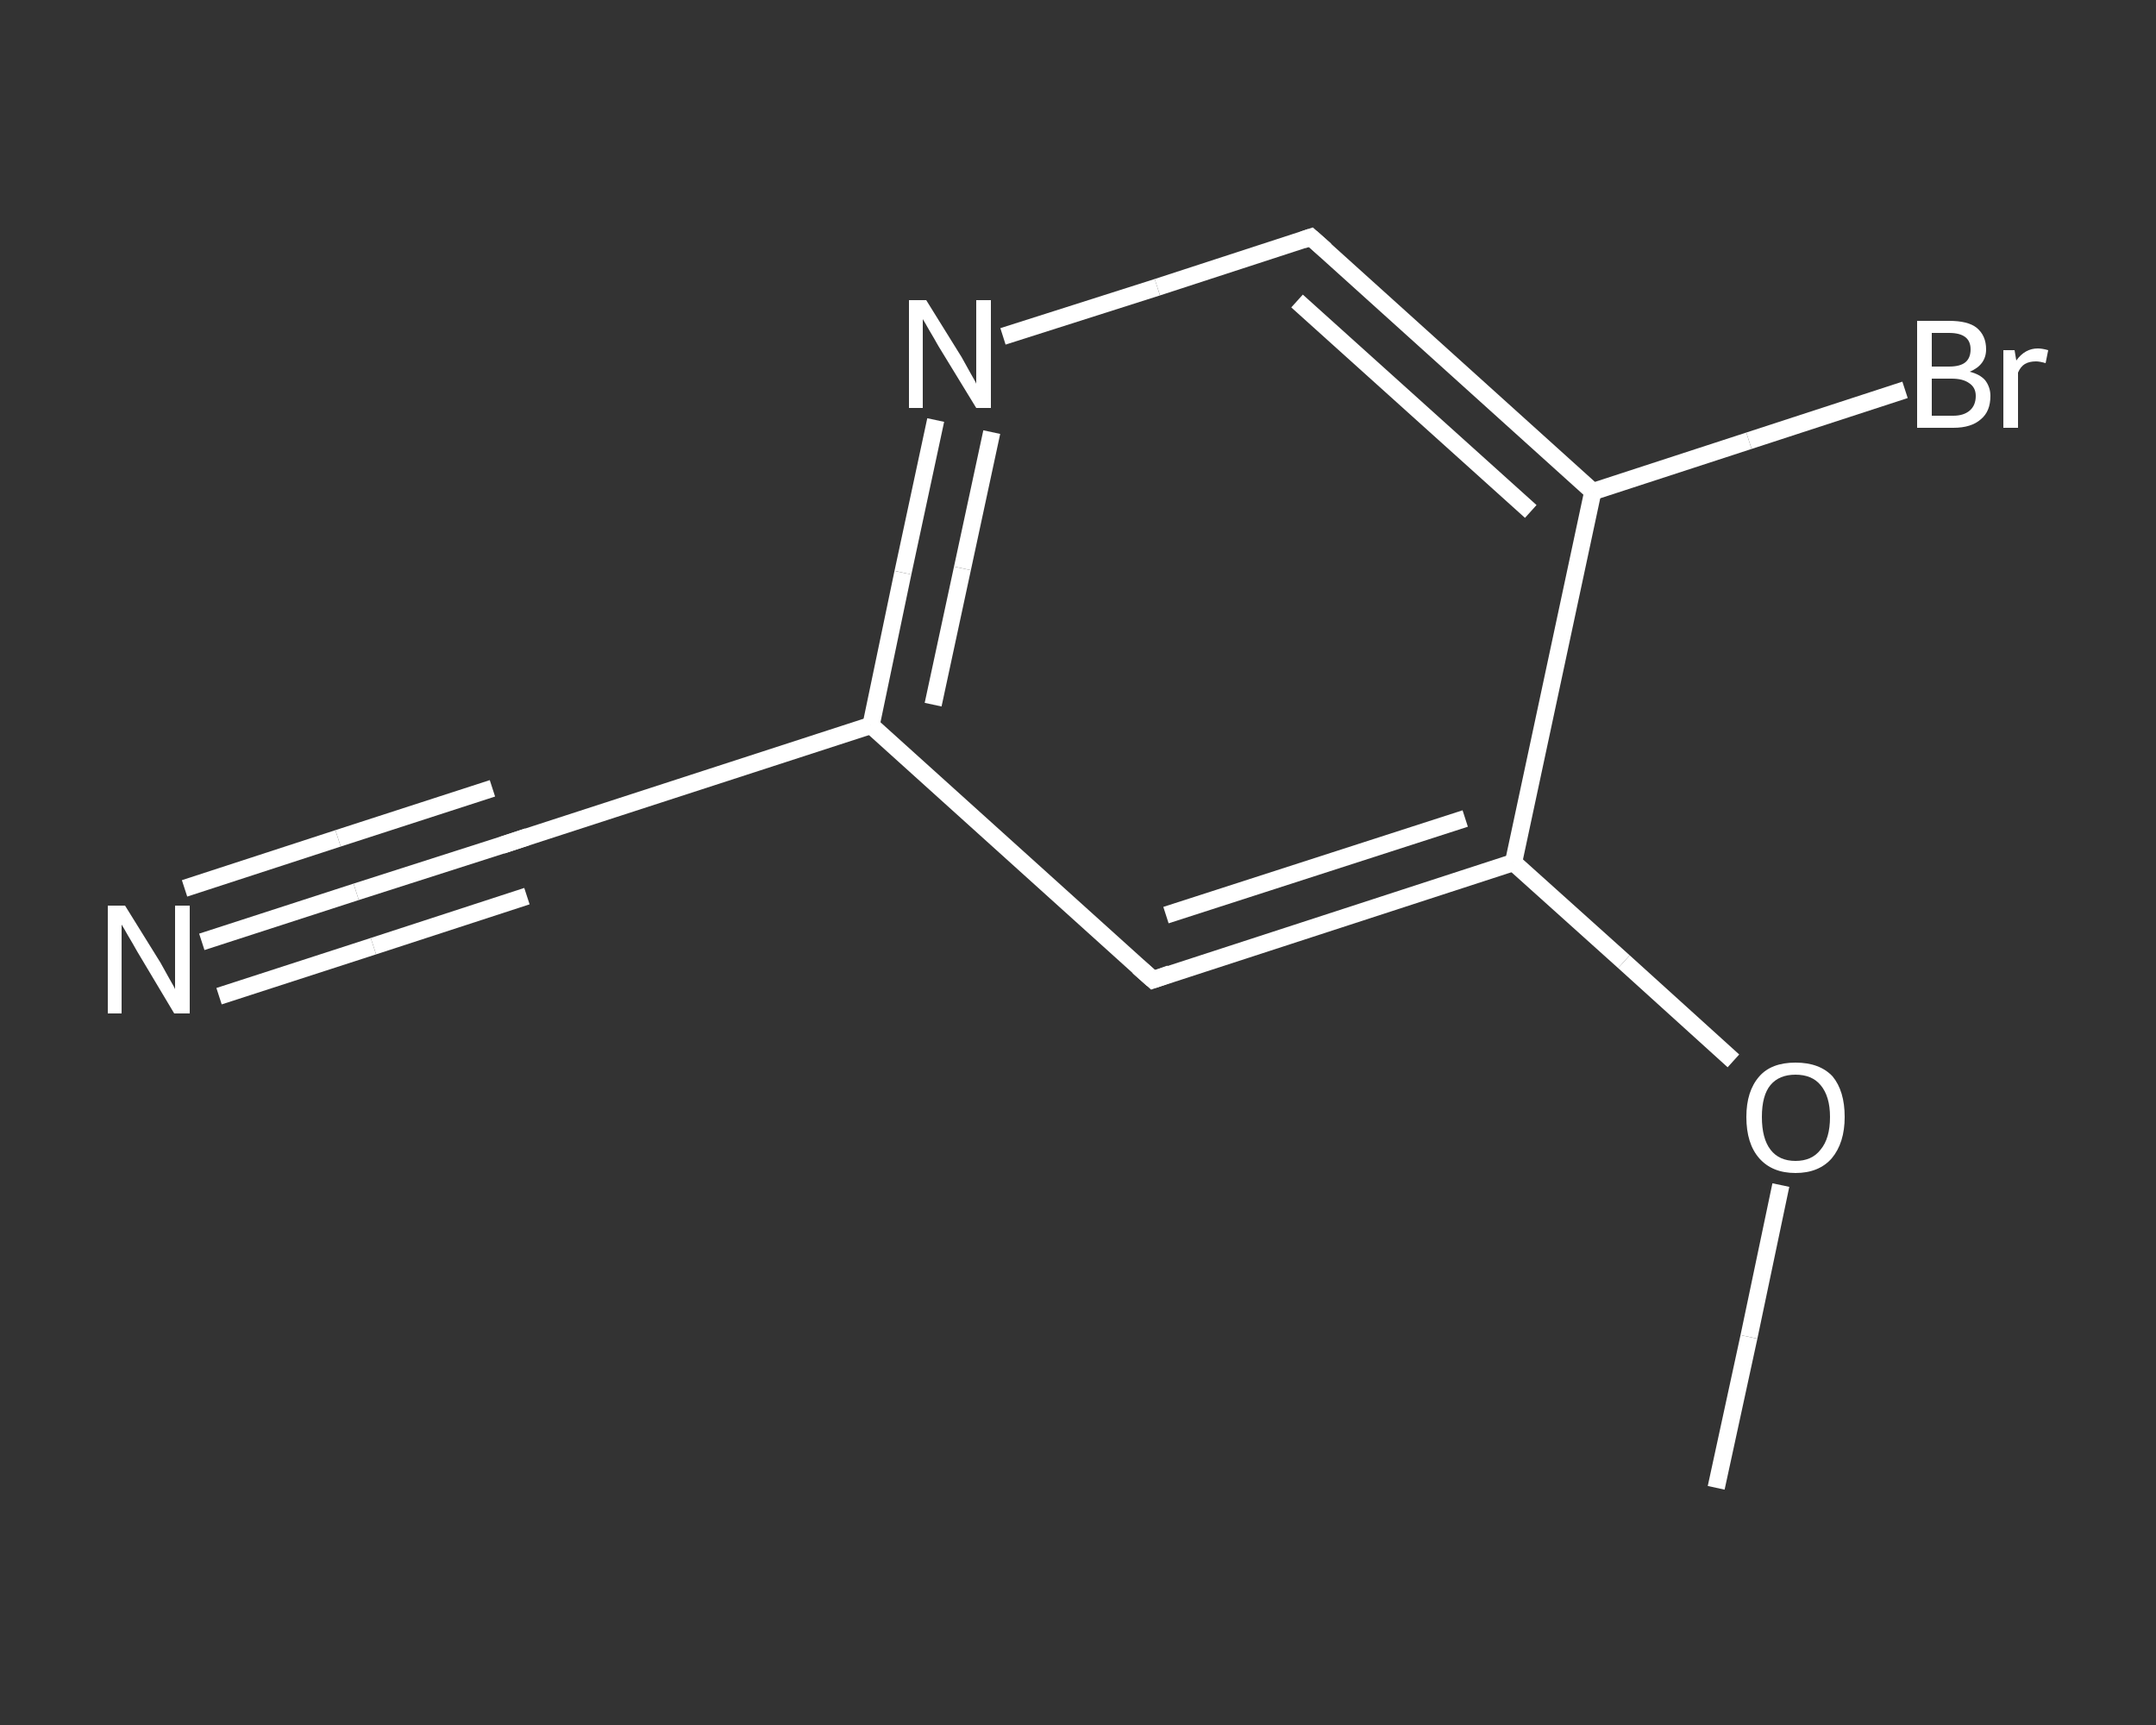 <?xml version='1.0' encoding='iso-8859-1'?>
<svg version='1.1' baseProfile='full'
              xmlns='http://www.w3.org/2000/svg'
                      xmlns:rdkit='http://www.rdkit.org/xml'
                      xmlns:xlink='http://www.w3.org/1999/xlink'
                  xml:space='preserve'
width='250px' height='200px' viewBox='0 0 250 200'>
<rect x="0" y="0" width="250" height="200" fill="#333333" stroke="none"/>
<!-- END OF HEADER -->
<rect style='opacity:1.0;fill:transparent;stroke:none' width='250.0' height='200.0' x='0.0' y='0.0'> </rect>
<path class='bond-0 atom-0 atom-1' d='M 199.0,172.5 L 202.8,155.0' style='fill:none;fill-rule:evenodd;stroke:#FFFFFF;stroke-width:2.0px;stroke-linecap:butt;stroke-linejoin:miter;stroke-opacity:1' />
<path class='bond-0 atom-0 atom-1' d='M 202.8,155.0 L 206.5,137.4' style='fill:none;fill-rule:evenodd;stroke:#FFFFFF;stroke-width:2.0px;stroke-linecap:butt;stroke-linejoin:miter;stroke-opacity:1' />
<path class='bond-1 atom-1 atom-2' d='M 201.0,123.0 L 188.3,111.5' style='fill:none;fill-rule:evenodd;stroke:#FFFFFF;stroke-width:2.0px;stroke-linecap:butt;stroke-linejoin:miter;stroke-opacity:1' />
<path class='bond-1 atom-1 atom-2' d='M 188.3,111.5 L 175.5,100.0' style='fill:none;fill-rule:evenodd;stroke:#FFFFFF;stroke-width:2.0px;stroke-linecap:butt;stroke-linejoin:miter;stroke-opacity:1' />
<path class='bond-2 atom-2 atom-3' d='M 175.5,100.0 L 133.7,113.6' style='fill:none;fill-rule:evenodd;stroke:#FFFFFF;stroke-width:2.0px;stroke-linecap:butt;stroke-linejoin:miter;stroke-opacity:1' />
<path class='bond-2 atom-2 atom-3' d='M 169.9,94.9 L 135.2,106.1' style='fill:none;fill-rule:evenodd;stroke:#FFFFFF;stroke-width:2.0px;stroke-linecap:butt;stroke-linejoin:miter;stroke-opacity:1' />
<path class='bond-3 atom-3 atom-4' d='M 133.7,113.6 L 101.0,84.1' style='fill:none;fill-rule:evenodd;stroke:#FFFFFF;stroke-width:2.0px;stroke-linecap:butt;stroke-linejoin:miter;stroke-opacity:1' />
<path class='bond-4 atom-4 atom-5' d='M 101.0,84.1 L 59.1,97.7' style='fill:none;fill-rule:evenodd;stroke:#FFFFFF;stroke-width:2.0px;stroke-linecap:butt;stroke-linejoin:miter;stroke-opacity:1' />
<path class='bond-5 atom-5 atom-6' d='M 59.1,97.7 L 41.3,103.4' style='fill:none;fill-rule:evenodd;stroke:#FFFFFF;stroke-width:2.0px;stroke-linecap:butt;stroke-linejoin:miter;stroke-opacity:1' />
<path class='bond-5 atom-5 atom-6' d='M 41.3,103.4 L 23.4,109.2' style='fill:none;fill-rule:evenodd;stroke:#FFFFFF;stroke-width:2.0px;stroke-linecap:butt;stroke-linejoin:miter;stroke-opacity:1' />
<path class='bond-5 atom-5 atom-6' d='M 61.1,103.9 L 43.3,109.7' style='fill:none;fill-rule:evenodd;stroke:#FFFFFF;stroke-width:2.0px;stroke-linecap:butt;stroke-linejoin:miter;stroke-opacity:1' />
<path class='bond-5 atom-5 atom-6' d='M 43.3,109.7 L 25.4,115.5' style='fill:none;fill-rule:evenodd;stroke:#FFFFFF;stroke-width:2.0px;stroke-linecap:butt;stroke-linejoin:miter;stroke-opacity:1' />
<path class='bond-5 atom-5 atom-6' d='M 57.1,91.4 L 39.2,97.2' style='fill:none;fill-rule:evenodd;stroke:#FFFFFF;stroke-width:2.0px;stroke-linecap:butt;stroke-linejoin:miter;stroke-opacity:1' />
<path class='bond-5 atom-5 atom-6' d='M 39.2,97.2 L 21.4,103.0' style='fill:none;fill-rule:evenodd;stroke:#FFFFFF;stroke-width:2.0px;stroke-linecap:butt;stroke-linejoin:miter;stroke-opacity:1' />
<path class='bond-6 atom-4 atom-7' d='M 101.0,84.1 L 104.7,66.4' style='fill:none;fill-rule:evenodd;stroke:#FFFFFF;stroke-width:2.0px;stroke-linecap:butt;stroke-linejoin:miter;stroke-opacity:1' />
<path class='bond-6 atom-4 atom-7' d='M 104.7,66.4 L 108.5,48.7' style='fill:none;fill-rule:evenodd;stroke:#FFFFFF;stroke-width:2.0px;stroke-linecap:butt;stroke-linejoin:miter;stroke-opacity:1' />
<path class='bond-6 atom-4 atom-7' d='M 108.2,81.7 L 111.6,65.9' style='fill:none;fill-rule:evenodd;stroke:#FFFFFF;stroke-width:2.0px;stroke-linecap:butt;stroke-linejoin:miter;stroke-opacity:1' />
<path class='bond-6 atom-4 atom-7' d='M 111.6,65.9 L 115.0,50.1' style='fill:none;fill-rule:evenodd;stroke:#FFFFFF;stroke-width:2.0px;stroke-linecap:butt;stroke-linejoin:miter;stroke-opacity:1' />
<path class='bond-7 atom-7 atom-8' d='M 116.3,39.0 L 134.2,33.3' style='fill:none;fill-rule:evenodd;stroke:#FFFFFF;stroke-width:2.0px;stroke-linecap:butt;stroke-linejoin:miter;stroke-opacity:1' />
<path class='bond-7 atom-7 atom-8' d='M 134.2,33.3 L 152.0,27.5' style='fill:none;fill-rule:evenodd;stroke:#FFFFFF;stroke-width:2.0px;stroke-linecap:butt;stroke-linejoin:miter;stroke-opacity:1' />
<path class='bond-8 atom-8 atom-9' d='M 152.0,27.5 L 184.7,57.0' style='fill:none;fill-rule:evenodd;stroke:#FFFFFF;stroke-width:2.0px;stroke-linecap:butt;stroke-linejoin:miter;stroke-opacity:1' />
<path class='bond-8 atom-8 atom-9' d='M 150.4,34.9 L 177.5,59.3' style='fill:none;fill-rule:evenodd;stroke:#FFFFFF;stroke-width:2.0px;stroke-linecap:butt;stroke-linejoin:miter;stroke-opacity:1' />
<path class='bond-9 atom-9 atom-10' d='M 184.7,57.0 L 202.8,51.1' style='fill:none;fill-rule:evenodd;stroke:#FFFFFF;stroke-width:2.0px;stroke-linecap:butt;stroke-linejoin:miter;stroke-opacity:1' />
<path class='bond-9 atom-9 atom-10' d='M 202.8,51.1 L 220.9,45.2' style='fill:none;fill-rule:evenodd;stroke:#FFFFFF;stroke-width:2.0px;stroke-linecap:butt;stroke-linejoin:miter;stroke-opacity:1' />
<path class='bond-10 atom-9 atom-2' d='M 184.7,57.0 L 175.5,100.0' style='fill:none;fill-rule:evenodd;stroke:#FFFFFF;stroke-width:2.0px;stroke-linecap:butt;stroke-linejoin:miter;stroke-opacity:1' />
<path d='M 135.7,112.9 L 133.7,113.6 L 132.0,112.1' style='fill:none;stroke:#FFFFFF;stroke-width:2.0px;stroke-linecap:butt;stroke-linejoin:miter;stroke-opacity:1;' />
<path d='M 61.2,97.0 L 59.1,97.7 L 58.2,98.0' style='fill:none;stroke:#FFFFFF;stroke-width:2.0px;stroke-linecap:butt;stroke-linejoin:miter;stroke-opacity:1;' />
<path d='M 151.1,27.8 L 152.0,27.5 L 153.7,29.0' style='fill:none;stroke:#FFFFFF;stroke-width:2.0px;stroke-linecap:butt;stroke-linejoin:miter;stroke-opacity:1;' />
<path class='atom-1' d='M 202.5 129.5
Q 202.5 126.5, 204.0 124.8
Q 205.4 123.2, 208.2 123.2
Q 211.0 123.2, 212.5 124.8
Q 213.9 126.5, 213.9 129.5
Q 213.9 132.5, 212.4 134.3
Q 210.9 136.0, 208.2 136.0
Q 205.5 136.0, 204.0 134.3
Q 202.5 132.6, 202.5 129.5
M 208.2 134.6
Q 210.1 134.6, 211.1 133.3
Q 212.2 132.0, 212.2 129.5
Q 212.2 127.1, 211.1 125.8
Q 210.1 124.6, 208.2 124.6
Q 206.3 124.6, 205.3 125.8
Q 204.3 127.0, 204.3 129.5
Q 204.3 132.0, 205.3 133.3
Q 206.3 134.6, 208.2 134.6
' fill='#FFFFFF'/>
<path class='atom-6' d='M 14.5 105.0
L 18.6 111.6
Q 19.0 112.3, 19.6 113.4
Q 20.3 114.6, 20.3 114.7
L 20.3 105.0
L 22.0 105.0
L 22.0 117.5
L 20.2 117.5
L 15.9 110.3
Q 15.4 109.4, 14.8 108.4
Q 14.3 107.5, 14.1 107.2
L 14.1 117.5
L 12.5 117.5
L 12.5 105.0
L 14.5 105.0
' fill='#FFFFFF'/>
<path class='atom-7' d='M 107.4 34.8
L 111.5 41.4
Q 111.9 42.1, 112.5 43.2
Q 113.2 44.4, 113.2 44.5
L 113.2 34.8
L 114.9 34.8
L 114.9 47.3
L 113.2 47.3
L 108.8 40.1
Q 108.3 39.2, 107.7 38.2
Q 107.2 37.3, 107.0 37.0
L 107.0 47.3
L 105.4 47.3
L 105.4 34.8
L 107.4 34.8
' fill='#FFFFFF'/>
<path class='atom-10' d='M 228.4 43.1
Q 229.6 43.4, 230.2 44.1
Q 230.8 44.9, 230.8 45.9
Q 230.8 47.7, 229.7 48.6
Q 228.6 49.6, 226.5 49.6
L 222.3 49.6
L 222.3 37.2
L 226.0 37.2
Q 228.2 37.2, 229.2 38.0
Q 230.3 38.9, 230.3 40.5
Q 230.3 42.3, 228.4 43.1
M 224.0 38.6
L 224.0 42.5
L 226.0 42.5
Q 227.3 42.5, 227.9 42.0
Q 228.5 41.5, 228.5 40.5
Q 228.5 38.6, 226.0 38.6
L 224.0 38.6
M 226.5 48.2
Q 227.7 48.2, 228.4 47.6
Q 229.1 47.0, 229.1 45.9
Q 229.1 44.9, 228.3 44.4
Q 227.6 43.9, 226.3 43.9
L 224.0 43.9
L 224.0 48.2
L 226.5 48.2
' fill='#FFFFFF'/>
<path class='atom-10' d='M 233.6 40.6
L 233.8 41.8
Q 234.8 40.4, 236.3 40.4
Q 236.8 40.4, 237.5 40.6
L 237.2 42.1
Q 236.5 41.9, 236.1 41.9
Q 235.3 41.9, 234.8 42.2
Q 234.3 42.5, 234.0 43.2
L 234.0 49.6
L 232.3 49.6
L 232.3 40.6
L 233.6 40.6
' fill='#FFFFFF'/>
</svg>
